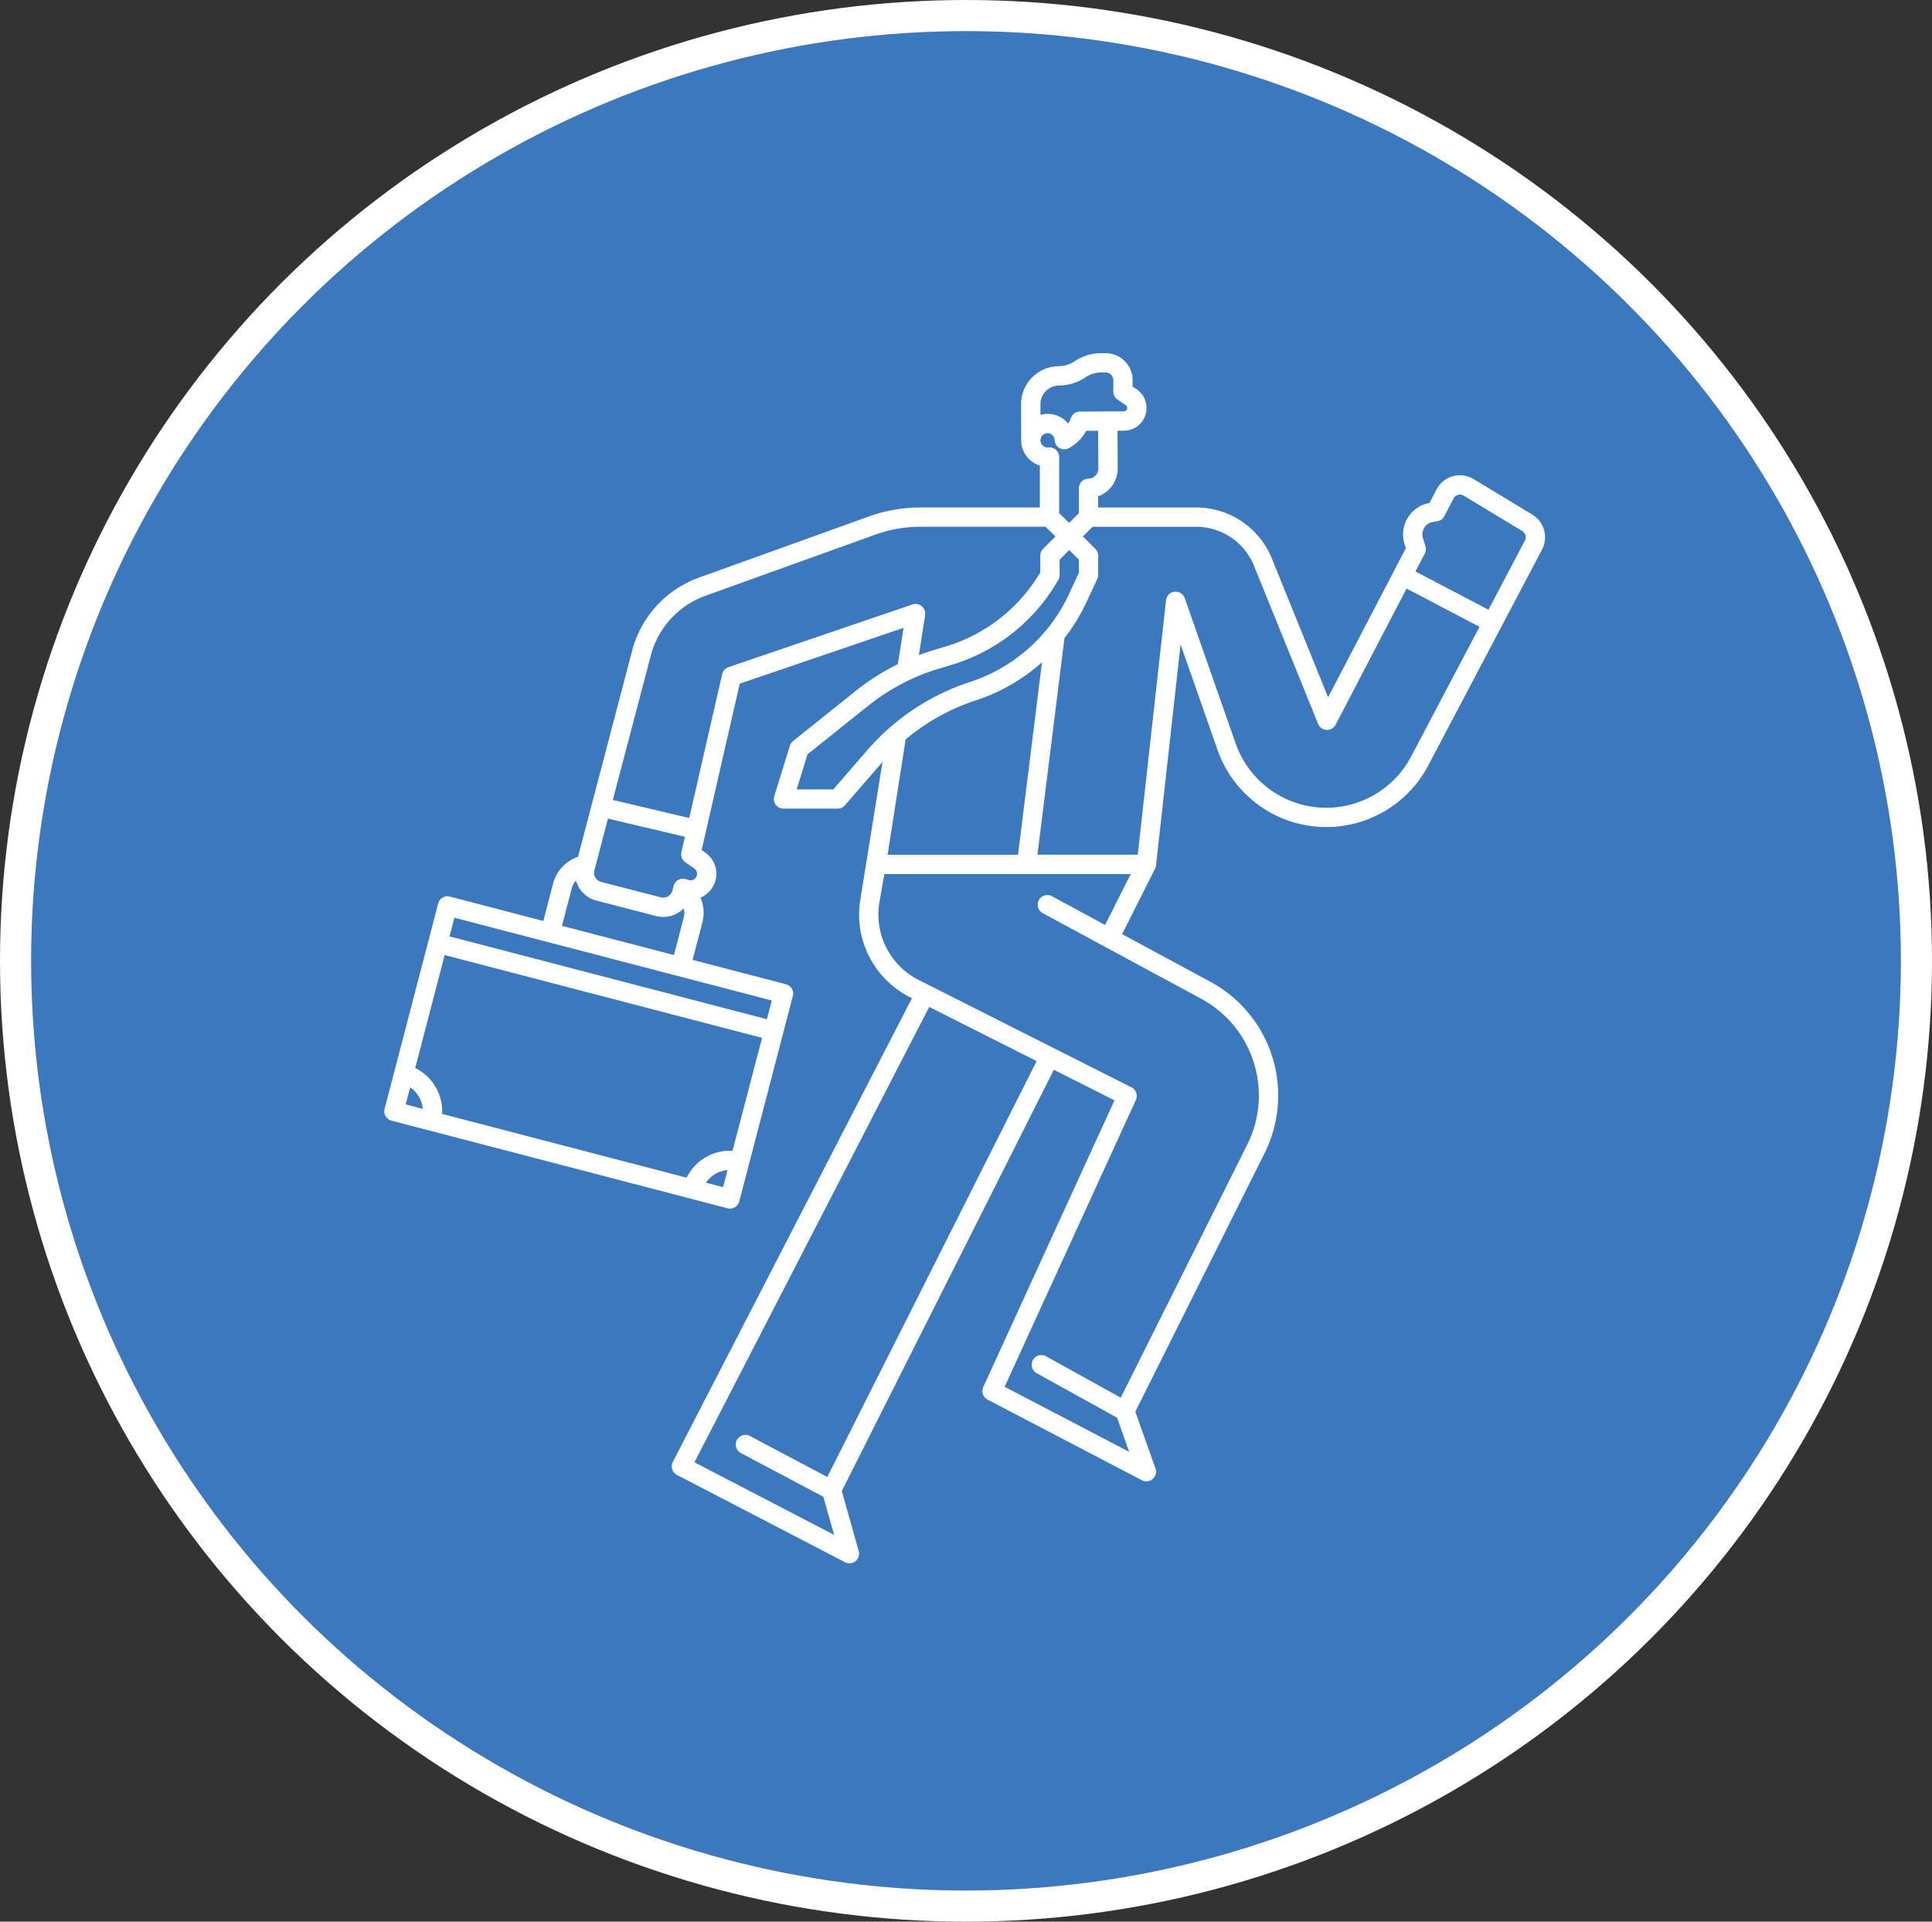 <svg xmlns="http://www.w3.org/2000/svg" width="186" height="185" viewBox="0 0 186 185"><rect x="0" y="0" width="186" height="185" fill="#333333" stroke="none"/><g id="Component_21_1" data-name="Component 21 &#x2013; 1" transform="translate(3 3)"><g id="Ellipse_2" data-name="Ellipse 2" fill="#3b78bd" stroke="#fff" stroke-width="3"><ellipse cx="90" cy="89.5" rx="90" ry="89.5" stroke="none"></ellipse><ellipse cx="90" cy="89.5" rx="91.5" ry="91" fill="none"></ellipse></g><path id="Path_245" data-name="Path 245" d="M0,73.034c0,.027,0,.055,0,.081a.88.88,0,0,0,.027.112c.006.021.008.043.016.064a.912.912,0,0,0,.062.135c.005.009.008.02.013.029s.01.013.015.021a.934.934,0,0,0,.091.126c.011.013.025.023.037.034a.867.867,0,0,0,.1.089c.015.012.033.02.049.03a.8.8,0,0,0,.279.129l28.757,7.5,3.594.938a.924.924,0,0,0,.235.03h.016a.922.922,0,0,0,.121-.01l.05-.01c.029-.006.058-.013.087-.022l.05-.017c.028-.01.055-.023.082-.036s.03-.014.045-.023l.018-.009c.011-.006.02-.015.03-.022a.954.954,0,0,0,.095-.07l.044-.039a.941.941,0,0,0,.077-.084l.035-.044a.888.888,0,0,0,.065-.105c.008-.014.016-.027.023-.041a.922.922,0,0,0,.06-.163l.938-3.595,4.219-16.175a.929.929,0,0,0-.664-1.133l-8.988-2.345.938-3.593a3.707,3.707,0,0,0-.178-2.405c.074-.031.147-.061.218-.1a2.5,2.5,0,0,0,1.229-1.557,2.456,2.456,0,0,0,.082-.634,2.484,2.484,0,0,0-1.062-2.036l-.354-.248,3.666-16.02,15.772-5.374-.548,3.494a22.024,22.024,0,0,0-4.028,2.556l-6.065,4.853a.928.928,0,0,0-.307.451l-1.5,4.851a.929.929,0,0,0,.887,1.2h5.213a.929.929,0,0,0,.7-.32l3.579-4.126.041-.046L45.85,52.474a8.908,8.908,0,0,0,4.79,9.543l.158.08L27.775,106.744a.929.929,0,0,0,.4,1.25l16.176,8.4a.929.929,0,0,0,1.322-1.077l-1.632-5.773L64.457,68.988l5.837,2.945-12.631,27.6a.929.929,0,0,0,.414,1.21l14.86,7.762a.929.929,0,0,0,1.306-1.133L72.3,101.9,84.721,77.065a12.433,12.433,0,0,0-5.236-16.572l-8.456-4.565L74.2,49.635a.929.929,0,0,0,.094-.315l2.364-21.276,3.557,10.144A11.094,11.094,0,0,0,100.5,39.7l10.954-20.787a2.557,2.557,0,0,0-.938-3.375l-5.639-3.413a2.554,2.554,0,0,0-3.507.865q-.042.069-.079.141l-.673,1.293a3.074,3.074,0,0,0-2.492,3.562,3.04,3.04,0,0,0,.094.387l.127.4L90.862,33.131l-5.41-13.347a7.862,7.862,0,0,0-7.316-4.928H68.723V13.776a2.833,2.833,0,0,0,1.883-2.67l-.02-3.642.618,0a2.185,2.185,0,0,0,1.228-3.987l-.392-.268V2.6a2.6,2.6,0,0,0-2.6-2.6h-.017l-.437,0a4.561,4.561,0,0,0-2.533.784,2.741,2.741,0,0,1-.731.35,2.7,2.7,0,0,1-.789.12,3.658,3.658,0,0,0-3.63,3.661L61.314,8.4v0a2.554,2.554,0,0,0,1.795,2.42v4.033H51.651a14.8,14.8,0,0,0-5.031.879L30.282,21.613a10.225,10.225,0,0,0-6.42,7.018L18.647,48.486a3.71,3.71,0,0,0-2.4,2.58l-.938,3.6L6.319,52.316a.929.929,0,0,0-1.133.664L.028,72.751A.938.938,0,0,0,0,72.934a.954.954,0,0,0,0,.1m33.524,3.754a4.645,4.645,0,0,0-4.419,2.59L5.564,73.236a4.645,4.645,0,0,0-2.59-4.419L5.811,57.943l30.555,7.97Zm-.914,3.5-1.645-.429a2.8,2.8,0,0,1,2.074-1.216l-.3,1.164ZM2.489,70.678A2.8,2.8,0,0,1,3.7,72.75L2.06,72.321ZM46.525,38.189l-3.3,3.806H39.7l1.042-3.375,5.842-4.673a20.132,20.132,0,0,1,6.862-3.591l1.088-.325a17.694,17.694,0,0,0,10.357-8.215.929.929,0,0,0,.121-.459V19.883l.929-.929.929.929v1.266l-.994,2.123a15.968,15.968,0,0,1-9.492,8.386,22.085,22.085,0,0,0-9.855,6.531m1.924,10.1L50.19,37.182a20.224,20.224,0,0,1,6.763-3.757,17.78,17.78,0,0,0,6.362-3.674L61.008,48.289Zm-5.806,59.9-7.435-3.937a.929.929,0,1,0-.869,1.642l7.923,4.2,1.038,3.671-13.448-6.989,22.606-43.84L62.8,68.152ZM64.26,52.272a.929.929,0,0,0-.905,1.622l.023.012L78.6,62.127a10.583,10.583,0,0,1,4.457,14.107L70.9,100.556l-7.18-3.974a.929.929,0,1,0-.9,1.625l7.72,4.272,1.165,3.287L59.719,99.508,72.354,71.893a.929.929,0,0,0-.426-1.215L51.477,60.359a7.061,7.061,0,0,1-3.8-7.564l.463-2.649H71.859l-2.466,4.9Zm35.854-35.458a1.2,1.2,0,0,1,.836-.564l.425-.07a.929.929,0,0,0,.673-.488l.889-1.7a.7.7,0,0,1,.939-.3l.039.022,5.637,3.41a.7.7,0,0,1,.255.92L106.3,24.7l-7.029-3.686.9-1.718a.93.93,0,0,0,.063-.707l-.242-.772a1.2,1.2,0,0,1,.124-1M83.731,20.482,89.9,35.692a.929.929,0,0,0,1.684.08L98.416,22.66l7.02,3.683L98.854,38.832a9.237,9.237,0,0,1-16.89-1.256L77.059,23.582a.929.929,0,0,0-1.8.2l-2.723,24.5H62.88l2.6-20.854a17.694,17.694,0,0,0,2.078-3.375l1.081-2.31a.931.931,0,0,0,.088-.394V19.5a.929.929,0,0,0-.272-.657l-1.2-1.2.929-.929h9.957a6.012,6.012,0,0,1,5.594,3.769Zm-15.936-8.4a.929.929,0,0,0-.929.929V15.4l-.936.936-.963-.942V10a.929.929,0,0,0-.929-.929c-.026,0-.052,0-.077,0a.738.738,0,0,1-.1.006.69.69,0,0,1-.69-.68V8.389c0-.017,0-.035,0-.052a.682.682,0,0,1,.678-.631h0a.681.681,0,0,1,.684.657.929.929,0,0,0,1.37.782,4.079,4.079,0,0,0,1.665-1.668l1.152-.006.02,3.647a.961.961,0,0,1-.955.959M64.947,3.114a4.548,4.548,0,0,0,1.325-.2,4.6,4.6,0,0,0,1.221-.584A2.711,2.711,0,0,1,69,1.86l.441,0a.743.743,0,0,1,.743.743l0,1.091a.929.929,0,0,0,.4.768l.8.546a.319.319,0,0,1,.1.114.33.33,0,0,1,.039.153A.327.327,0,0,1,71.2,5.6h0l-4.233.021a.929.929,0,0,0-.876.632,2.232,2.232,0,0,1-.257.525,2.533,2.533,0,0,0-1.974-.932h-.014a2.528,2.528,0,0,0-.679.1l0-1.045a1.794,1.794,0,0,1,1.786-1.786M25.658,29.1a8.367,8.367,0,0,1,5.253-5.743l16.337-5.879a12.951,12.951,0,0,1,4.4-.769H63.659l.957.936-1.193,1.193a.929.929,0,0,0-.272.657v1.607A15.843,15.843,0,0,1,54,28.252l-1.088.325c-.491.146-.972.314-1.448.492l.6-3.853a.929.929,0,0,0-1.217-1.023L33.132,30.23a.929.929,0,0,0-.606.672L29.357,44.749,22,43.013ZM20.23,49.771l1.3-4.963,7.41,1.749-.338,1.477a.929.929,0,0,0,.371.968l.867.607a.627.627,0,0,1,.269.513.6.6,0,0,1-.021.159.63.63,0,0,1-.769.449l-.044-.013-.225-.077a.929.929,0,0,0-1.178.58c-.009.027-.017.055-.024.082l-.1.4a.926.926,0,0,1-1.113.689l-.022-.005-5.727-1.479a.927.927,0,0,1-.667-1.129l0-.007Zm-2.189,1.762a1.848,1.848,0,0,1,.409-.761,2.812,2.812,0,0,0,.273.644,2.767,2.767,0,0,0,1.707,1.288l5.726,1.479a2.8,2.8,0,0,0,.707.091,2.761,2.761,0,0,0,1.425-.4,2.818,2.818,0,0,0,.543-.426,1.845,1.845,0,0,1-.008.9l-.938,3.594-.792-.206L17.1,55.13ZM6.748,54.349l8.98,2.343.007,0,10.84,2.827,10.727,2.8-.469,1.8L6.278,56.146Z" transform="translate(34 31)" fill="#fff"></path></g></svg>